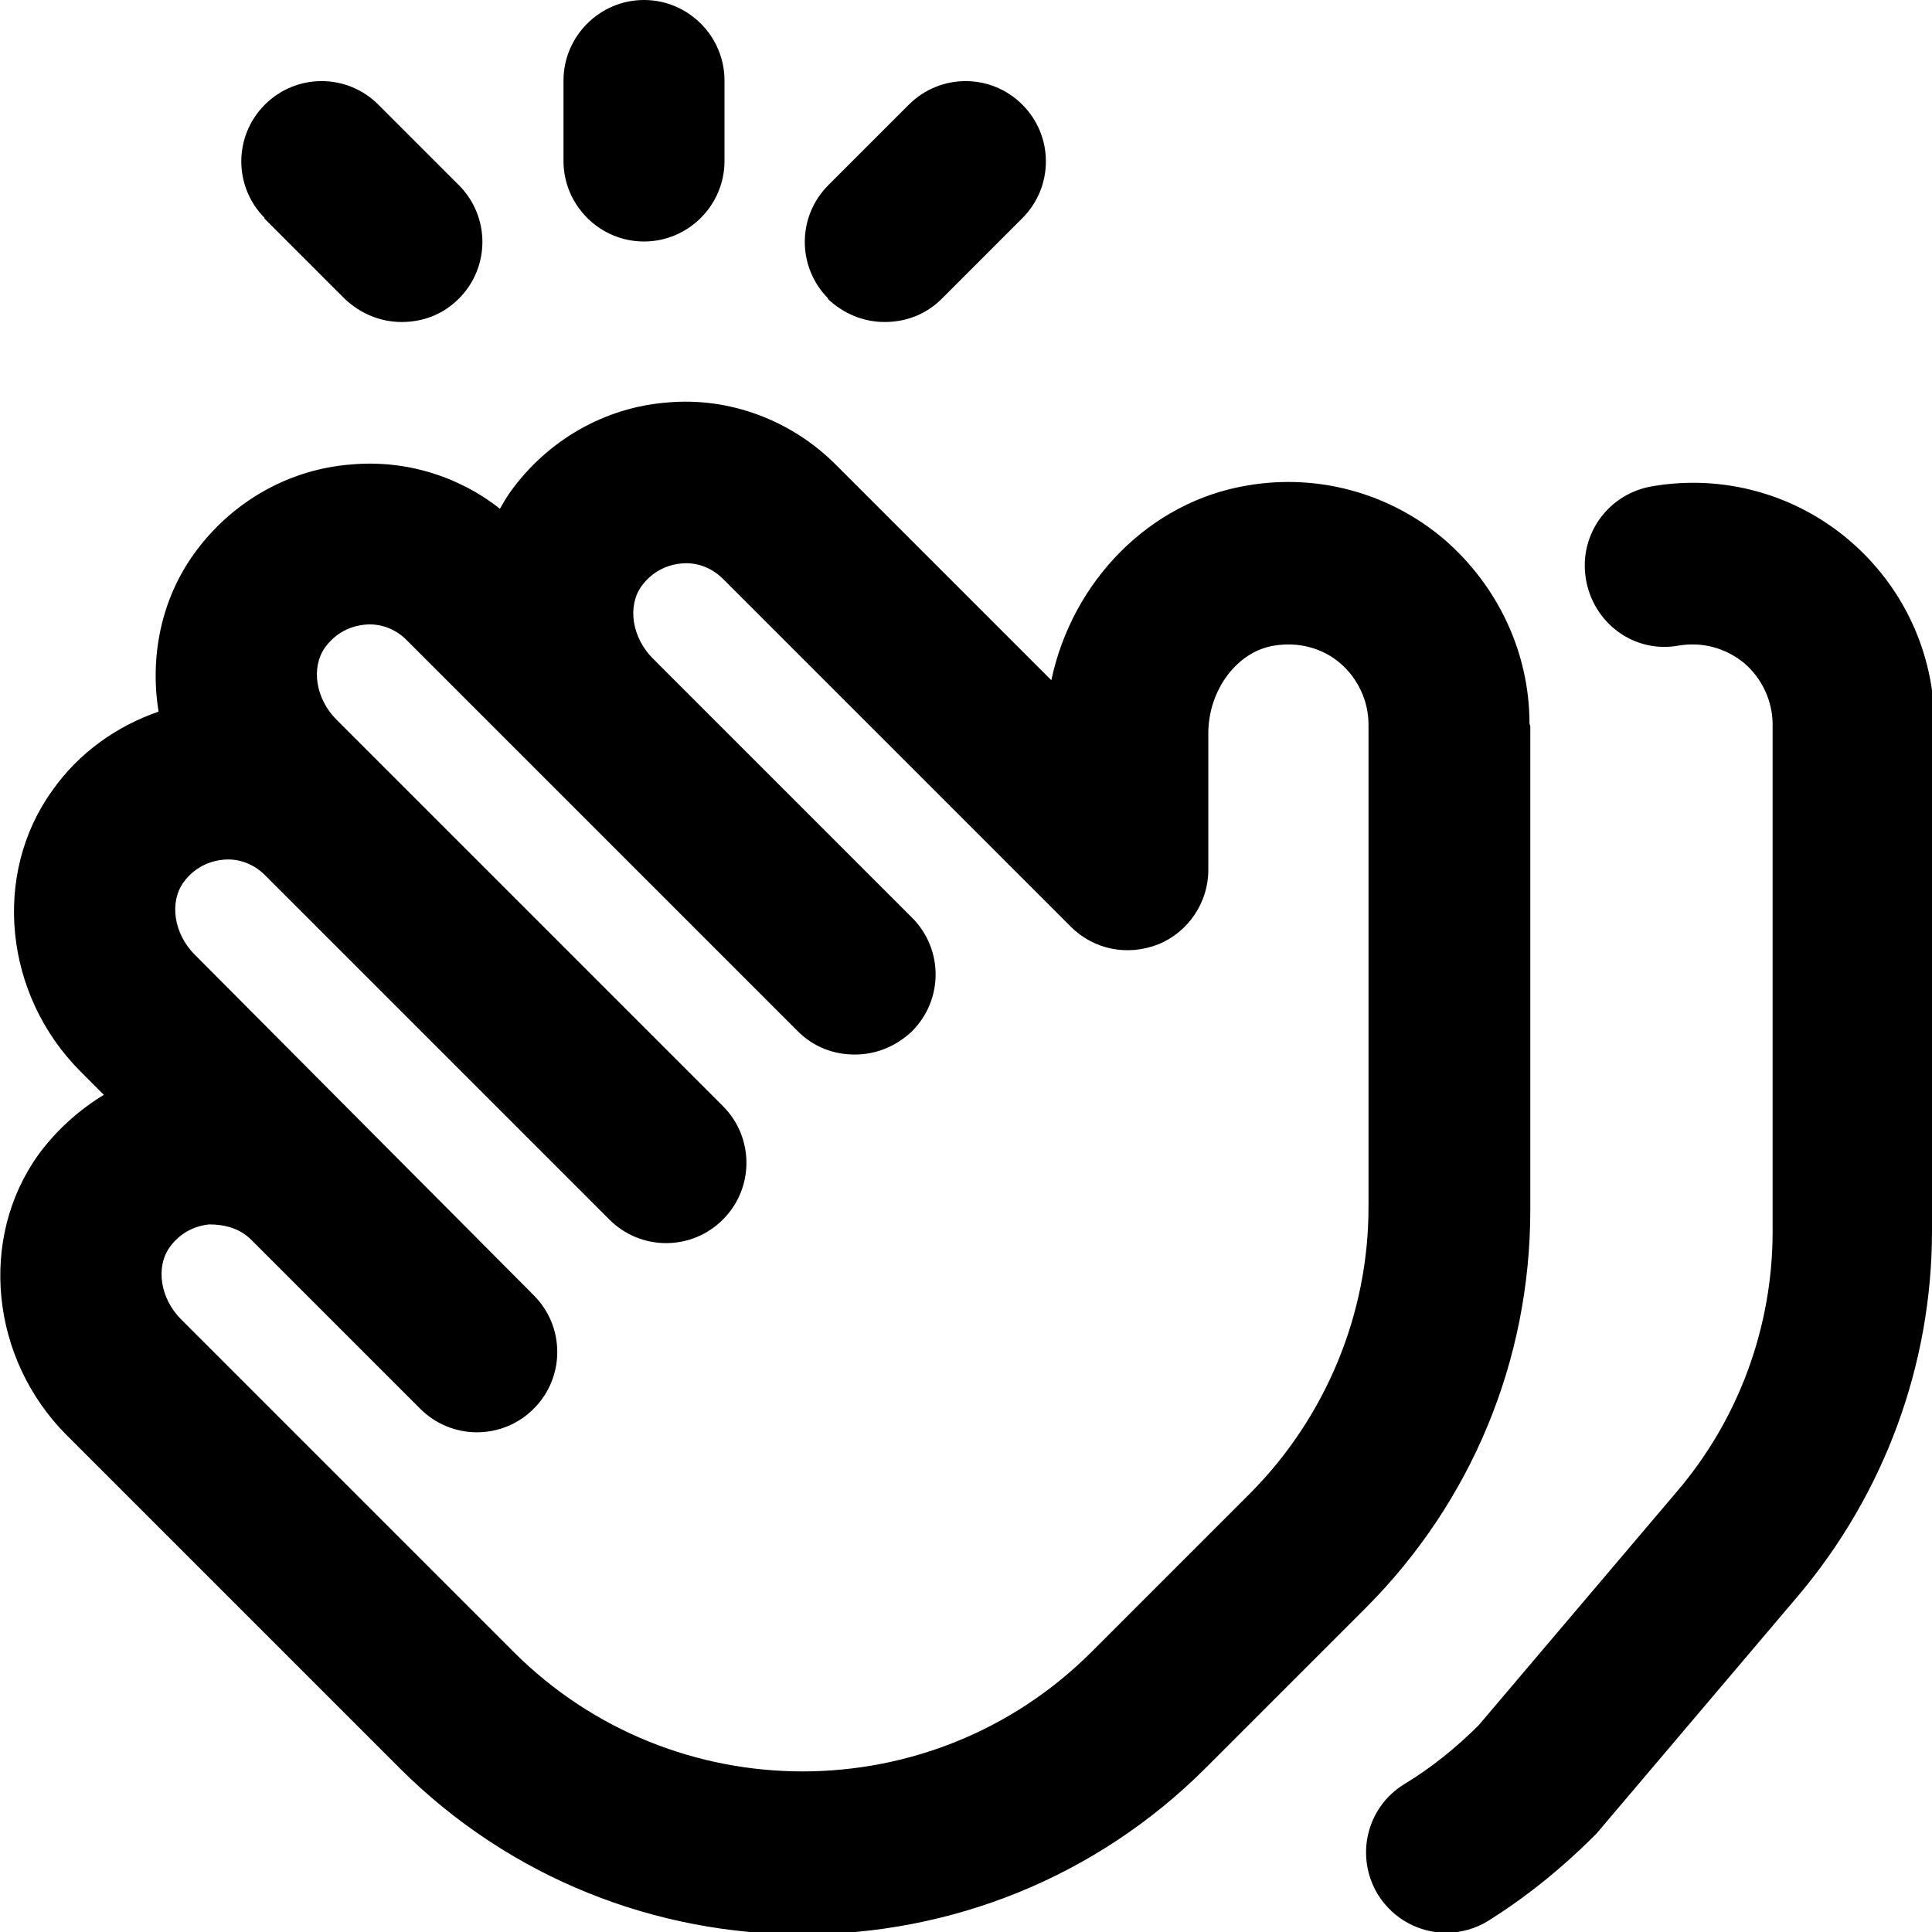 <?xml version="1.0" encoding="UTF-8"?>
<svg xmlns="http://www.w3.org/2000/svg" id="Layer_1" data-name="Layer 1" viewBox="0 0 24 24" width="512" height="512"><path d="M19,8.99c0-.88-.39-1.71-1.06-2.29-.67-.57-1.56-.82-2.44-.67-1.22,.2-2.18,1.19-2.44,2.42l-2.68-2.68c-.55-.55-1.32-.84-2.09-.77-.78,.06-1.49,.47-1.95,1.11-.05,.07-.09,.14-.13,.21-.52-.41-1.18-.61-1.85-.55-.78,.06-1.49,.47-1.95,1.11-.41,.57-.55,1.28-.44,1.96-.52,.18-.99,.51-1.32,.98-.75,1.04-.6,2.54,.35,3.49l.29,.29c-.31,.19-.59,.44-.81,.74-.75,1.04-.6,2.54,.35,3.49l4.13,4.13c1.38,1.38,3.19,2.07,5.01,2.07s3.63-.69,5.01-2.07l1.98-1.98c1.32-1.32,2.05-3.08,2.05-4.95v-6.01Zm-2,6.01c0,1.32-.53,2.6-1.46,3.54l-1.98,1.98c-1.98,1.98-5.2,1.98-7.18,0l-4.13-4.13c-.26-.26-.32-.65-.14-.9,.16-.22,.38-.27,.49-.28,.19,0,.38,.05,.52,.19l2.1,2.1c.39,.39,1.02,.39,1.41,0s.39-1.02,0-1.41L2.42,11.86c-.26-.26-.32-.65-.14-.9,.16-.22,.38-.27,.49-.28,.19-.02,.38,.05,.52,.19l4.28,4.28c.39,.39,1.02,.39,1.41,0s.39-1.02,0-1.41l-4.8-4.8c-.26-.26-.32-.65-.14-.9,.16-.22,.38-.27,.49-.28,.19-.02,.38,.05,.52,.19l4.86,4.86c.2,.2,.45,.29,.71,.29s.51-.1,.71-.29c.39-.39,.39-1.02,0-1.41l-3.2-3.2s-.01-.01-.02-.02c-.26-.26-.32-.65-.14-.9,.16-.22,.38-.27,.49-.28,.19-.02,.38,.05,.52,.19l4.32,4.32c.29,.29,.71,.37,1.09,.22,.37-.15,.62-.52,.62-.92v-1.7c0-.54,.36-1.02,.82-1.09,.3-.05,.6,.03,.82,.22,.22,.19,.35,.47,.35,.76v6.01Zm7-6.01v6.3c0,1.66-.59,3.26-1.66,4.53l-2.51,2.96c-.45,.45-.88,.79-1.34,1.08-.16,.1-.35,.15-.52,.15-.34,0-.66-.17-.85-.47-.29-.47-.15-1.09,.33-1.38,.33-.2,.64-.45,.92-.73l2.46-2.9c.77-.9,1.19-2.05,1.19-3.23v-6.3c0-.29-.13-.57-.35-.76-.23-.19-.52-.27-.82-.22-.55,.1-1.06-.28-1.15-.83-.09-.55,.28-1.06,.83-1.15,.88-.15,1.77,.1,2.44,.67,.67,.57,1.06,1.4,1.06,2.29ZM10.29,3.71c-.39-.39-.39-1.02,0-1.41l1-1c.39-.39,1.02-.39,1.41,0s.39,1.02,0,1.41l-1,1c-.2,.2-.45,.29-.71,.29s-.51-.1-.71-.29ZM3.29,2.71c-.39-.39-.39-1.02,0-1.41s1.02-.39,1.41,0l1,1c.39,.39,.39,1.02,0,1.41-.2,.2-.45,.29-.71,.29s-.51-.1-.71-.29l-1-1Zm3.71-.71V1c0-.55,.45-1,1-1s1,.45,1,1v1c0,.55-.45,1-1,1s-1-.45-1-1Z"/></svg>
